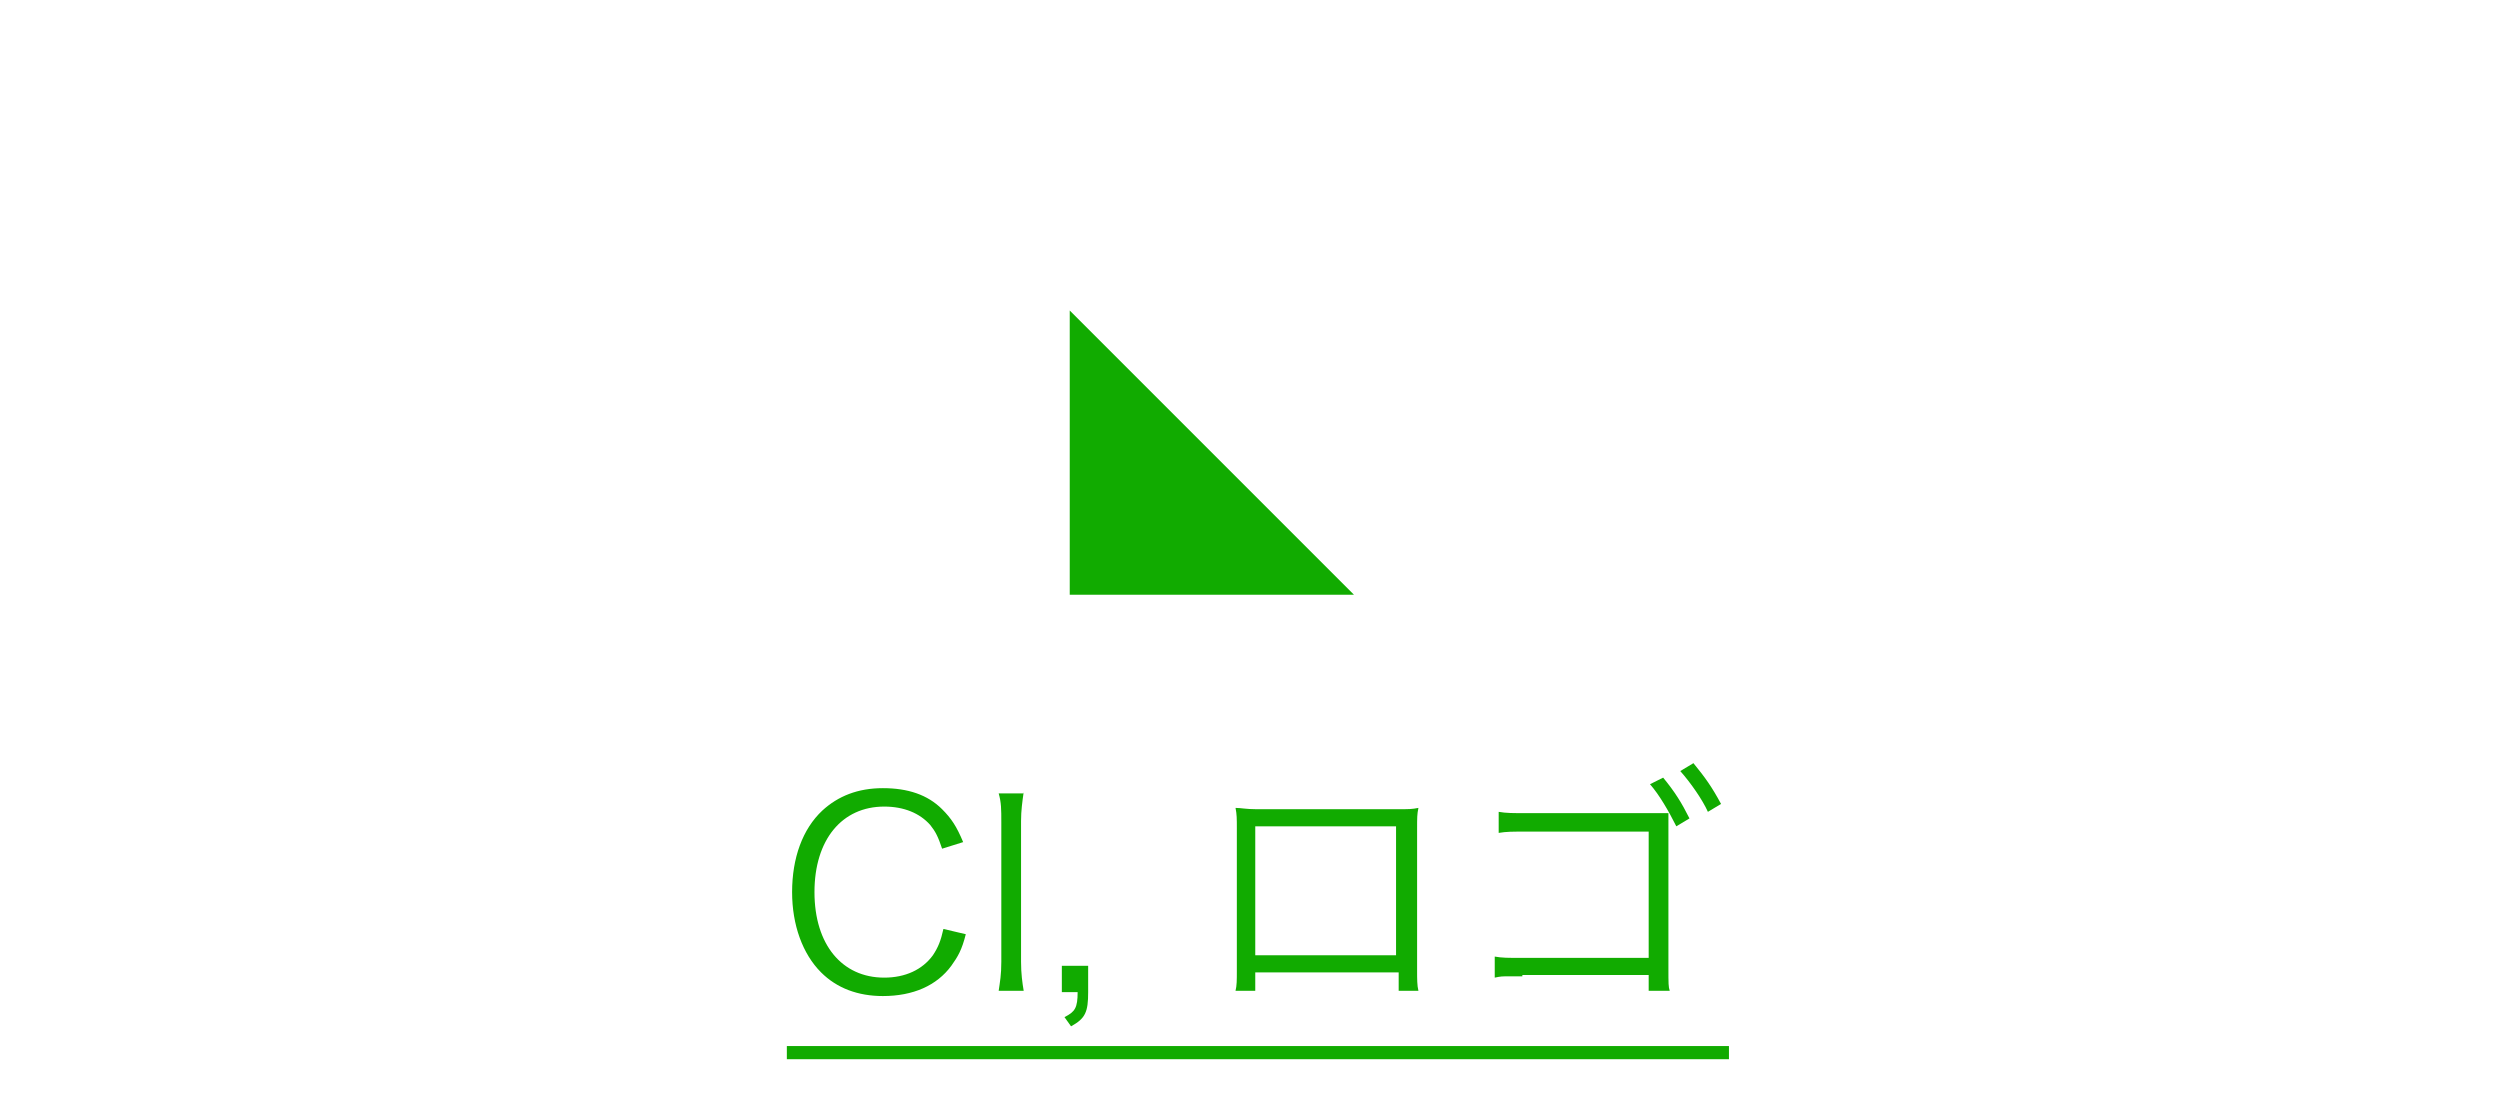 <?xml version="1.0" encoding="utf-8"?>
<!-- Generator: Adobe Illustrator 26.2.1, SVG Export Plug-In . SVG Version: 6.00 Build 0)  -->
<svg version="1.1" id="レイヤー_1" xmlns="http://www.w3.org/2000/svg" xmlns:xlink="http://www.w3.org/1999/xlink" x="0px"
	 y="0px" viewBox="0 0 190 85" style="enable-background:new 0 0 190 85;" xml:space="preserve">
<style type="text/css">
	.st0{enable-background:new    ;}
	.st1{fill:#11AB00;}
</style>
<g>
	<g class="st0">
		<g>
			<rect x="59.8" y="79.5" class="st1" width="71.6" height="1"/>
		</g>
		<g>
			<path class="st1" d="M71.6,64.5c-0.3-0.9-0.5-1.3-0.9-1.8c-0.8-0.9-2-1.4-3.5-1.4c-3.2,0-5.3,2.5-5.3,6.5c0,4,2.1,6.5,5.3,6.5
				c1.6,0,2.9-0.6,3.7-1.7c0.4-0.6,0.6-1.1,0.8-2l1.7,0.4c-0.3,1.2-0.6,1.7-1.1,2.4c-1.1,1.5-2.9,2.3-5.2,2.3
				c-1.9,0-3.5-0.6-4.7-1.8c-1.4-1.4-2.2-3.6-2.2-6.1c0-2.6,0.8-4.8,2.3-6.2c1.2-1.1,2.7-1.7,4.6-1.7c1.9,0,3.4,0.5,4.5,1.6
				c0.7,0.7,1.1,1.3,1.6,2.5L71.6,64.5z"/>
			<path class="st1" d="M77.8,60.2c-0.1,0.7-0.2,1.4-0.2,2.2v10.7c0,0.9,0.1,1.6,0.2,2.2h-1.9c0.1-0.7,0.2-1.2,0.2-2.2V62.5
				c0-1,0-1.5-0.2-2.2H77.8z"/>
			<path class="st1" d="M82.7,75.4c0,1.5-0.2,2-1.3,2.6l-0.5-0.7c0.8-0.4,1-0.7,1-1.9h-1.2v-2h2V75.4z"/>
			<path class="st1" d="M95.4,73.9v1.4h-1.5c0.1-0.4,0.1-0.8,0.1-1.5V63c0-0.8,0-1.1-0.1-1.6c0.4,0,0.8,0.1,1.6,0.1h10.7
				c0.9,0,1.1,0,1.6-0.1c-0.1,0.5-0.1,0.7-0.1,1.6v10.8c0,0.6,0,1.1,0.1,1.5h-1.5v-1.4H95.4z M106.2,62.8H95.4v9.8h10.7V62.8z"/>
			<path class="st1" d="M115.7,74.2l-0.9,0c-0.7,0-0.7,0-1.2,0.1v-1.6c0.6,0.1,0.9,0.1,2.2,0.1h9.5v-9.6h-9.1c-1.3,0-1.7,0-2.3,0.1
				v-1.6c0.6,0.1,1,0.1,2.3,0.1h9c0.8,0,1.4,0,1.6,0c0,0.2,0,0.4,0,0.4v11.3c0,1.3,0,1.5,0.1,1.8h-1.6v-1.2H115.7z M126.4,59.1
				c0.9,1.1,1.4,1.9,2,3.1l-1,0.6c-0.6-1.2-1.3-2.4-2-3.2L126.4,59.1z M128.7,58c0.9,1.1,1.4,1.8,2.1,3.1l-1,0.6
				c-0.4-0.9-1.3-2.2-2.1-3.1L128.7,58z"/>
		</g>
	</g>
	<path id="パス_650_00000168833282309333033160000000569752238215684250_" class="st1" d="M102.9,45.2H81.3V23.6L102.9,45.2z"/>
</g>
</svg>
